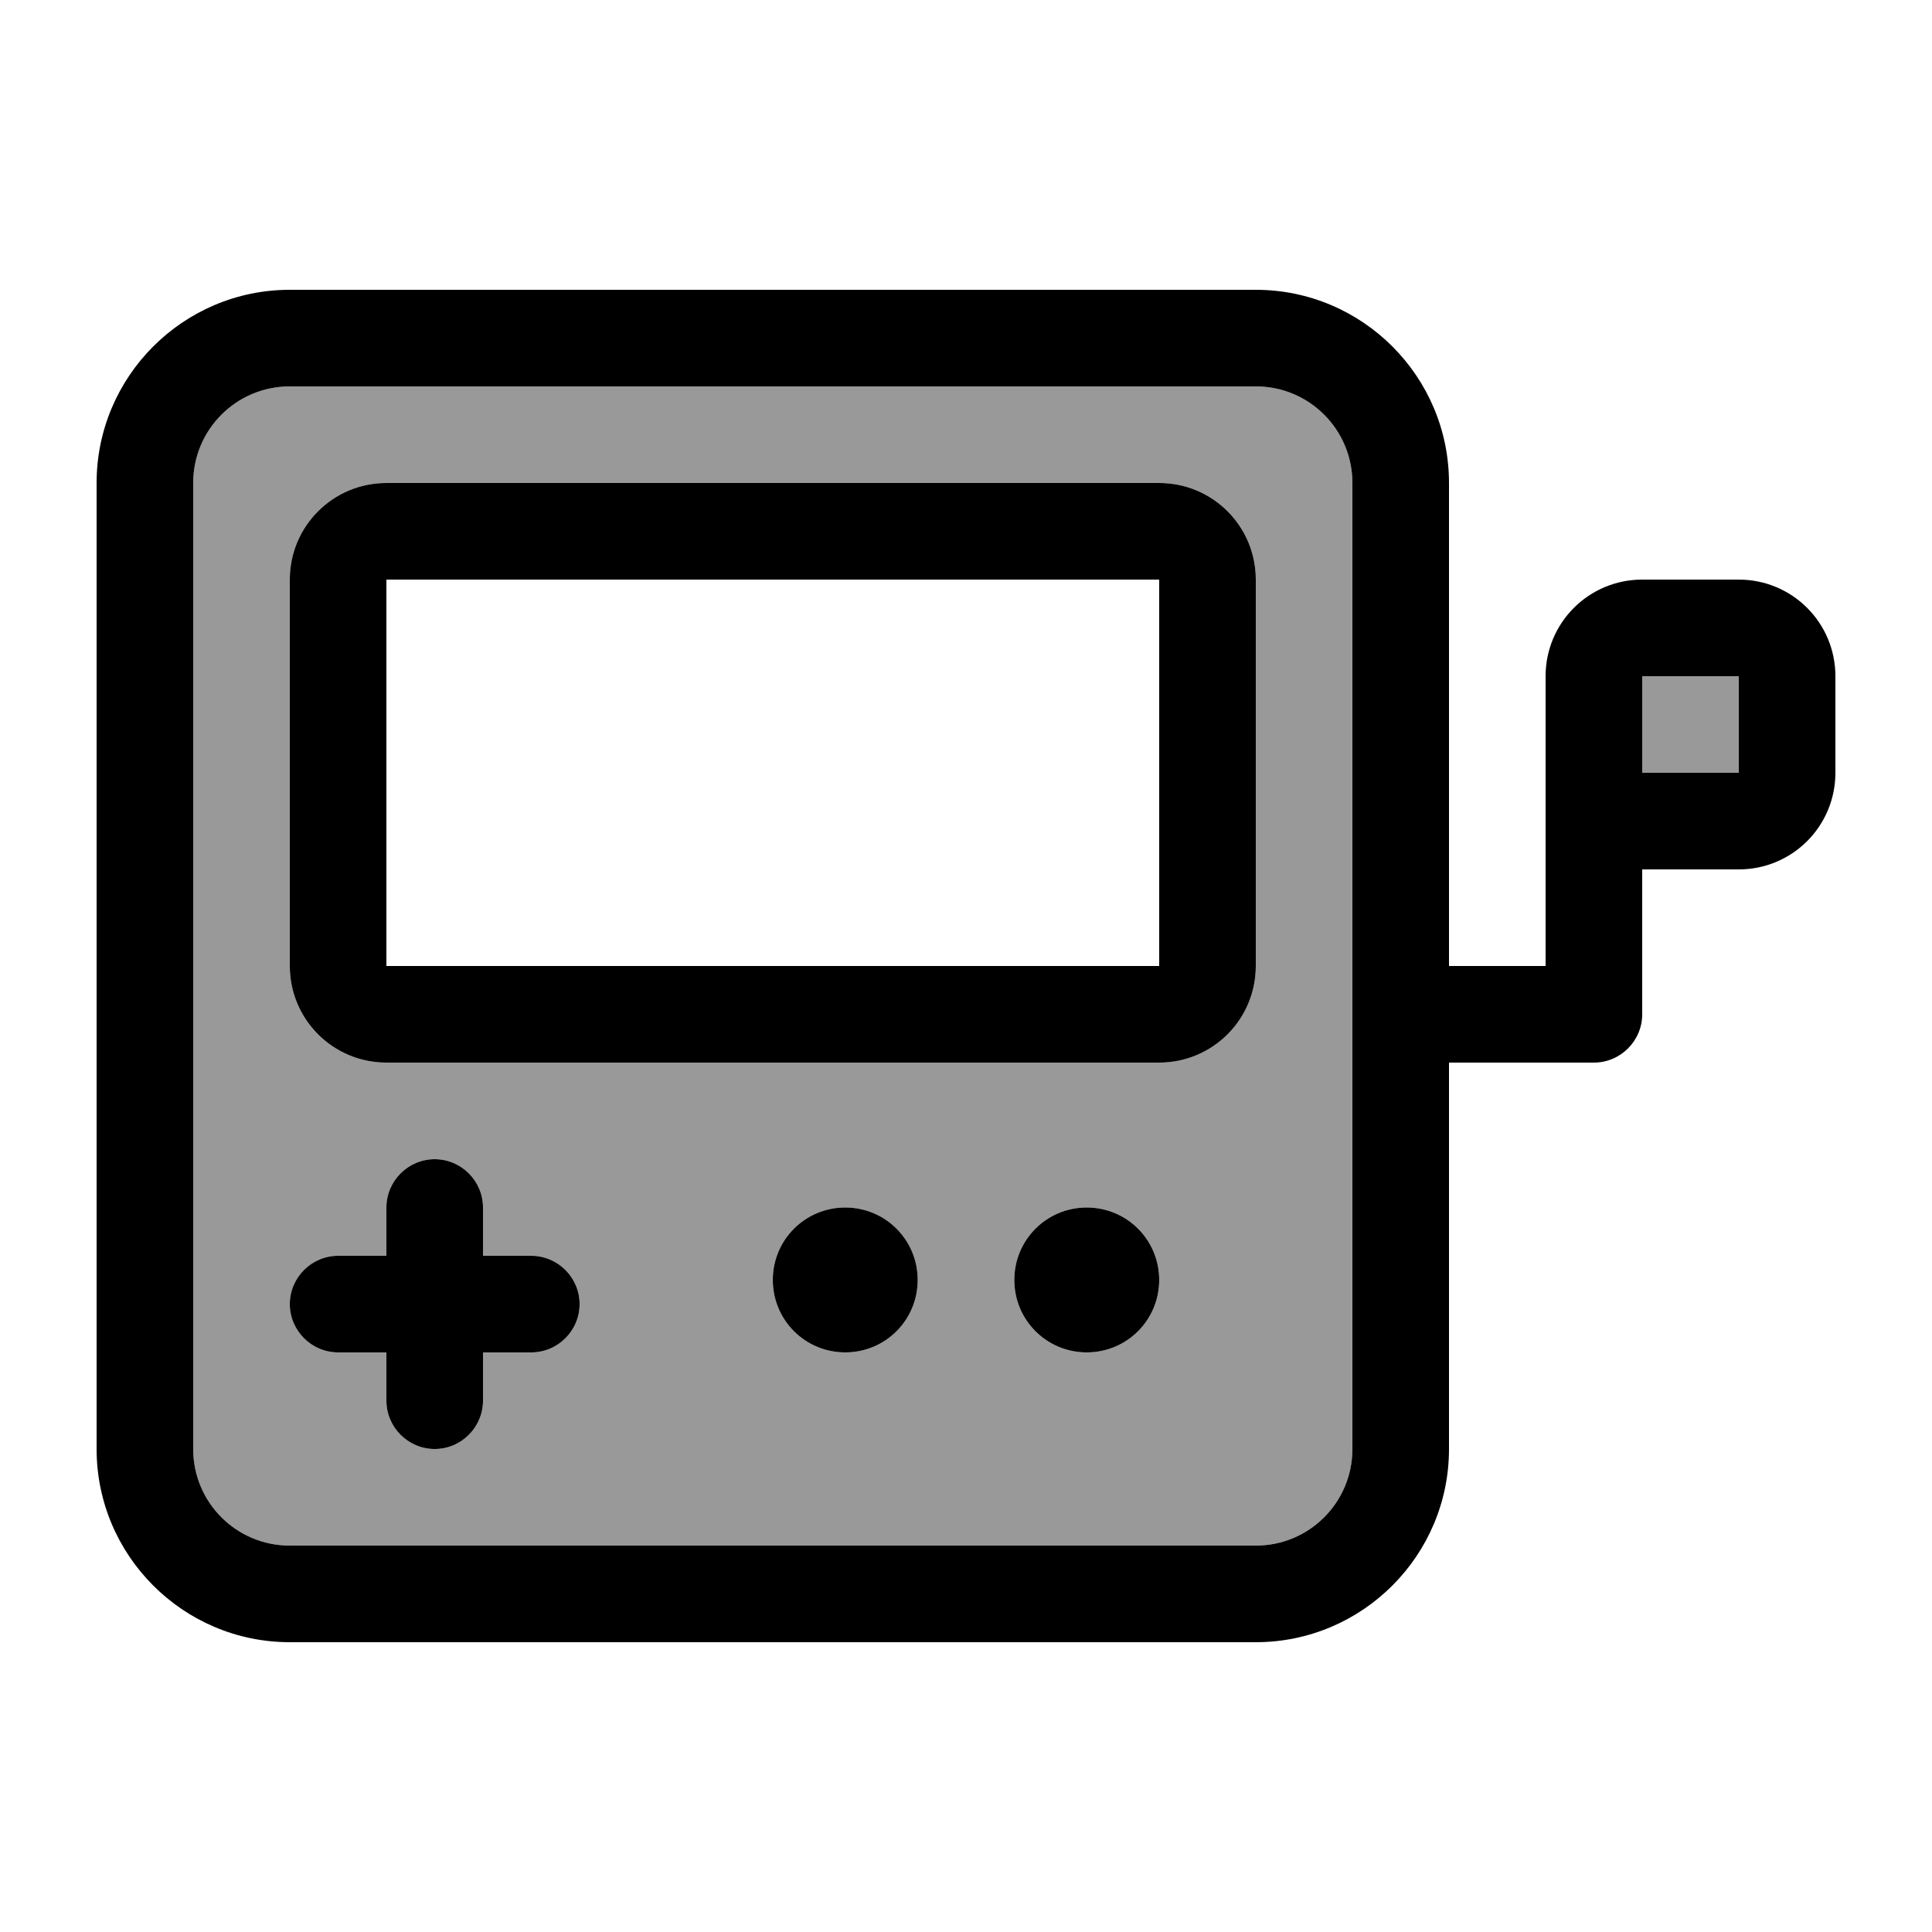 <svg xmlns="http://www.w3.org/2000/svg" viewBox="0 0 640 640"><!--! Font Awesome Pro 7.1.0 by @fontawesome - https://fontawesome.com License - https://fontawesome.com/license (Commercial License) Copyright 2025 Fonticons, Inc. --><path opacity=".4" fill="currentColor" d="M64 160L64 480C64 497.7 78.3 512 96 512L416 512C433.7 512 448 497.7 448 480L448 160C448 142.3 433.7 128 416 128L96 128C78.3 128 64 142.3 64 160zM96 192C96 174.3 110.3 160 128 160L384 160C401.7 160 416 174.3 416 192L416 320C416 337.7 401.7 352 384 352L128 352C110.3 352 96 337.7 96 320L96 192zM96 432C96 423.2 103.2 416 112 416L128 416L128 400C128 391.2 135.2 384 144 384C152.8 384 160 391.2 160 400L160 416L176 416C184.8 416 192 423.2 192 432C192 440.8 184.8 448 176 448L160 448L160 464C160 472.8 152.8 480 144 480C135.2 480 128 472.8 128 464L128 448L112 448C103.2 448 96 440.8 96 432zM304 424C304 437.3 293.3 448 280 448C266.7 448 256 437.3 256 424C256 410.7 266.7 400 280 400C293.3 400 304 410.7 304 424zM384 424C384 437.3 373.3 448 360 448C346.7 448 336 437.3 336 424C336 410.7 346.7 400 360 400C373.3 400 384 410.7 384 424zM544 224L544 256L576 256L576 224L544 224z"/><path fill="currentColor" d="M96 128C78.3 128 64 142.3 64 160L64 480C64 497.7 78.3 512 96 512L416 512C433.7 512 448 497.7 448 480L448 160C448 142.3 433.7 128 416 128L96 128zM480 160L480 320L512 320L512 224C512 206.3 526.3 192 544 192L576 192C593.7 192 608 206.3 608 224L608 256C608 273.7 593.7 288 576 288L544 288L544 336C544 344.8 536.8 352 528 352L480 352L480 480C480 515.3 451.3 544 416 544L96 544C60.7 544 32 515.3 32 480L32 160C32 124.7 60.7 96 96 96L416 96C451.3 96 480 124.7 480 160zM128 192L128 320L384 320L384 192L128 192zM96 192C96 174.3 110.3 160 128 160L384 160C401.7 160 416 174.3 416 192L416 320C416 337.7 401.7 352 384 352L128 352C110.3 352 96 337.7 96 320L96 192zM544 256L576 256L576 224L544 224L544 256zM160 400L160 416L176 416C184.8 416 192 423.2 192 432C192 440.8 184.8 448 176 448L160 448L160 464C160 472.8 152.8 480 144 480C135.2 480 128 472.8 128 464L128 448L112 448C103.2 448 96 440.8 96 432C96 423.2 103.2 416 112 416L128 416L128 400C128 391.2 135.2 384 144 384C152.8 384 160 391.2 160 400zM256 424C256 410.7 266.7 400 280 400C293.3 400 304 410.7 304 424C304 437.3 293.3 448 280 448C266.7 448 256 437.3 256 424zM360 400C373.3 400 384 410.7 384 424C384 437.3 373.3 448 360 448C346.7 448 336 437.3 336 424C336 410.7 346.7 400 360 400z"/></svg>